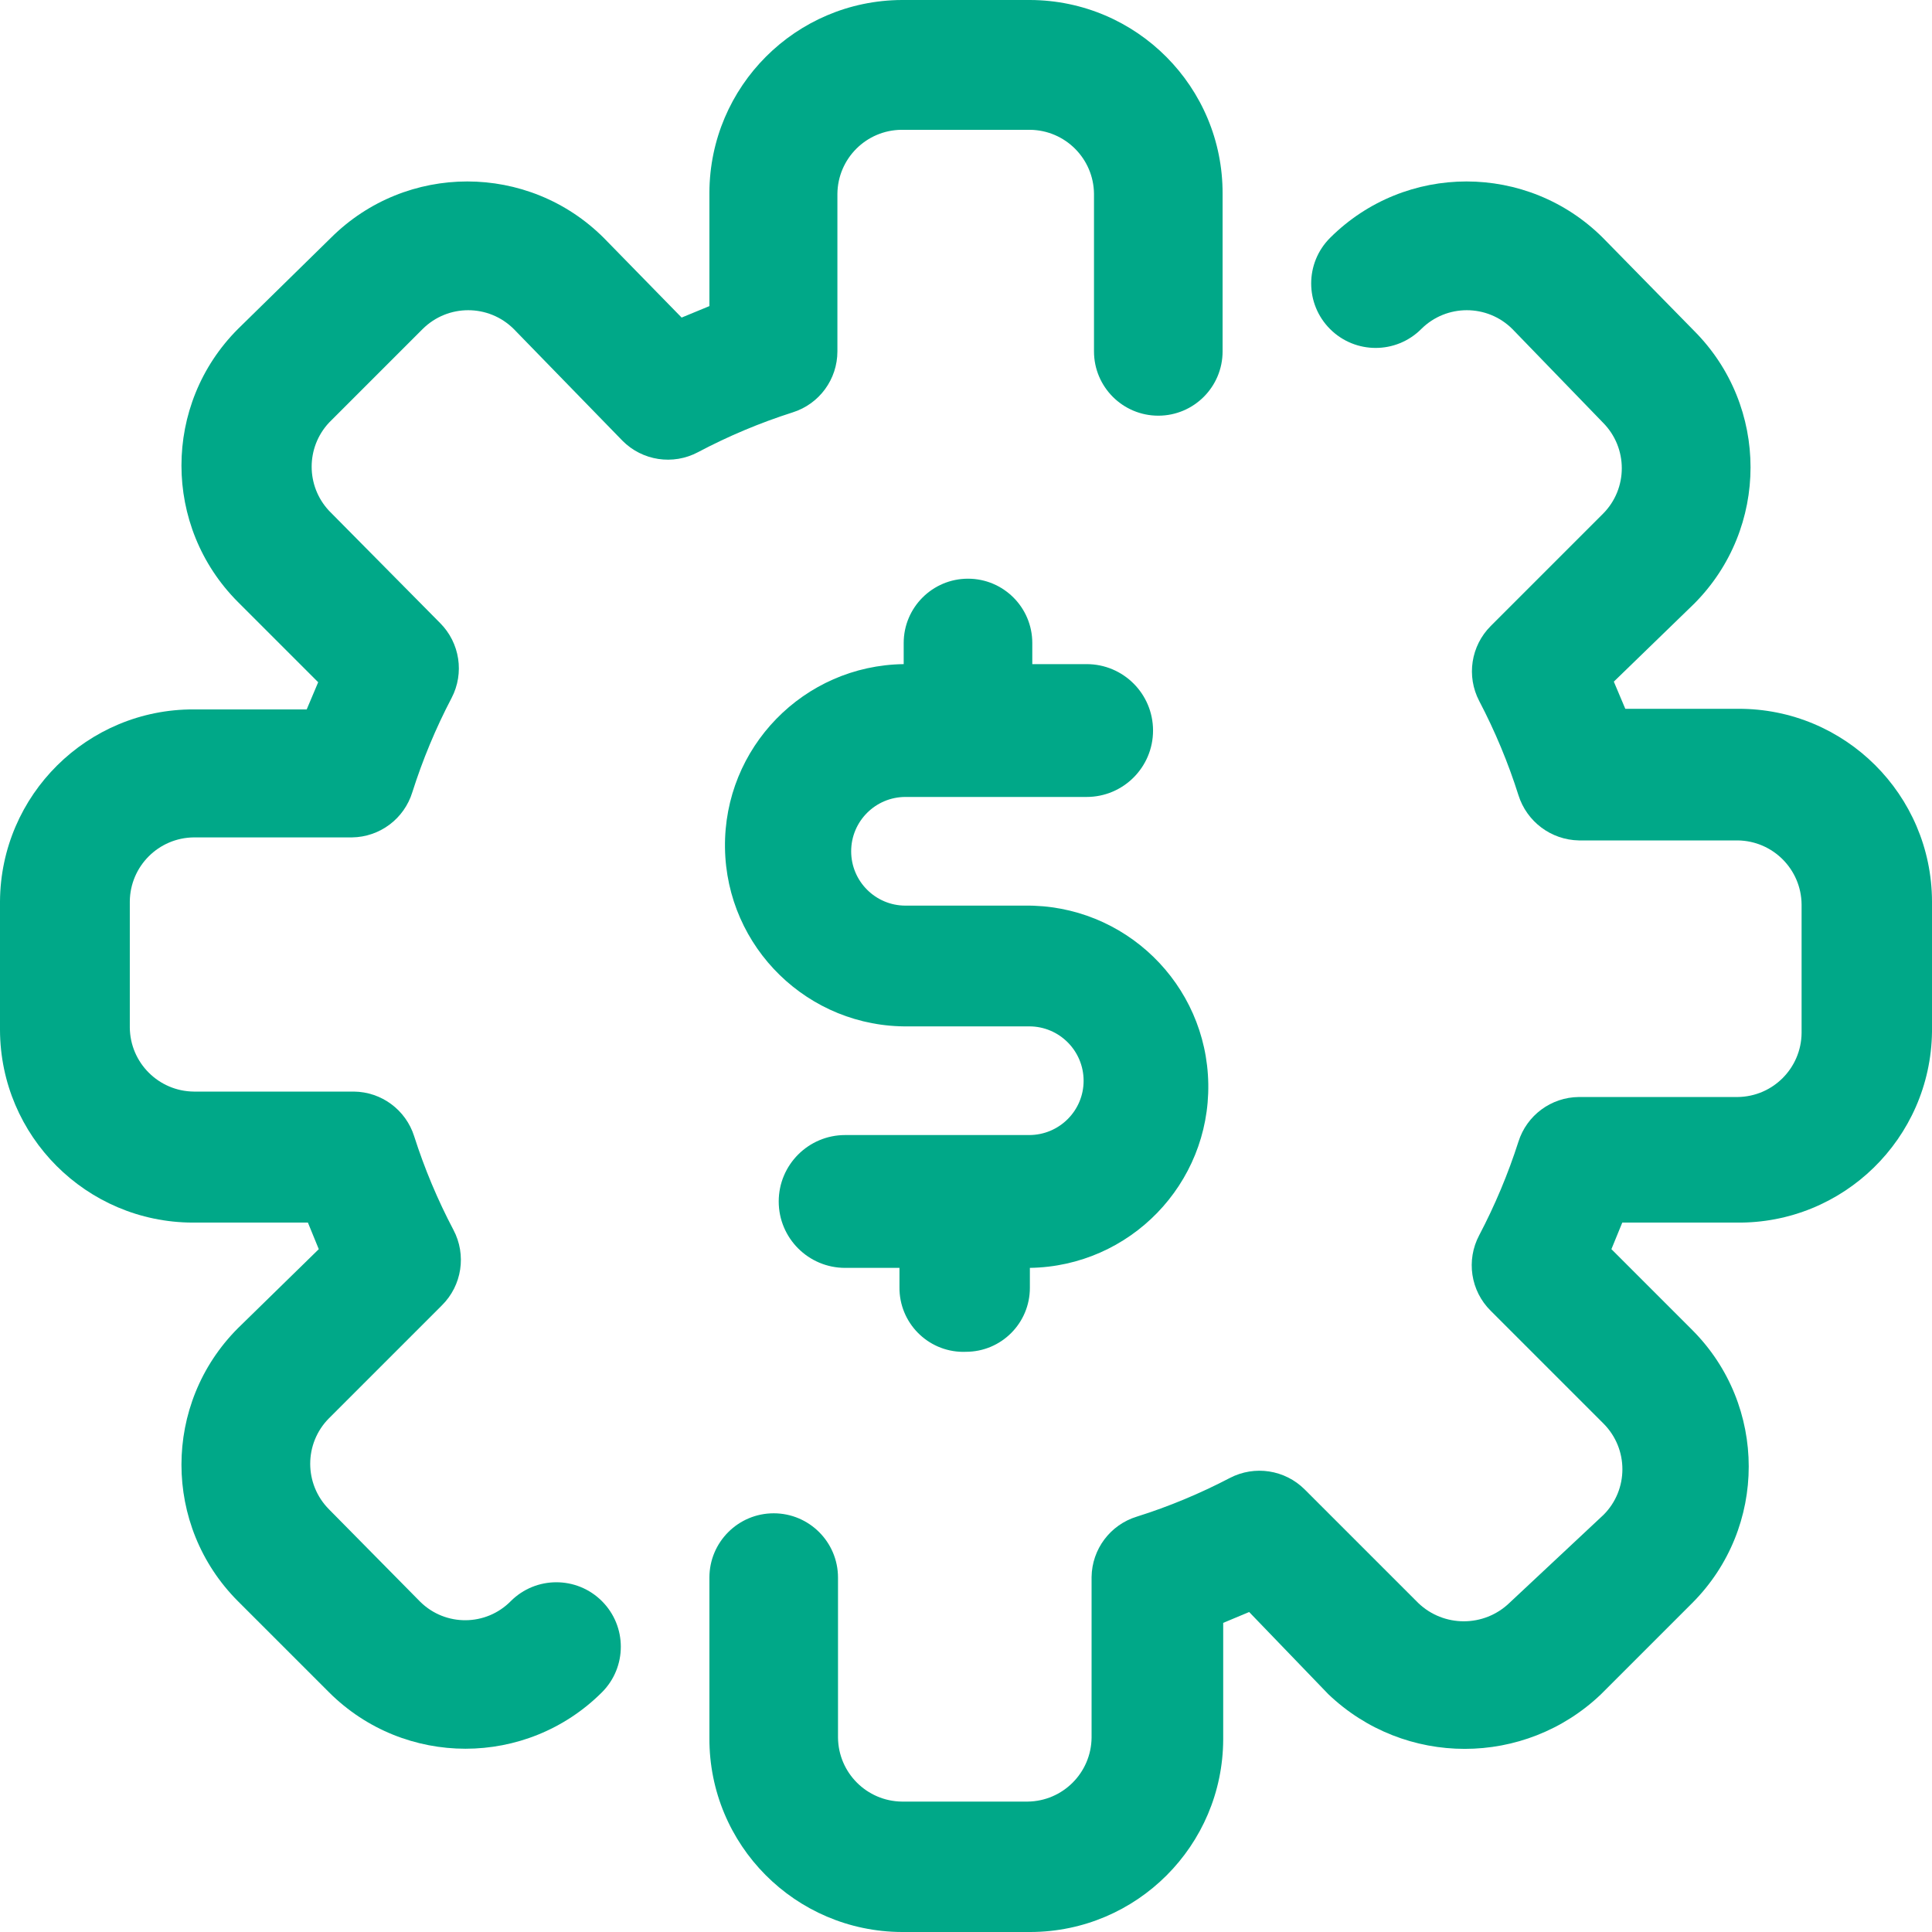 <svg width="32" height="32" viewBox="0 0 32 32" fill="none" xmlns="http://www.w3.org/2000/svg">
<g clip-path="url(#clip0_1377_18299)">
<path d="M13.87 5.82V3.21C13.876 2.627 14.347 2.156 14.93 2.15H17.06C17.643 2.156 18.114 2.627 18.12 3.21V5.82C18.12 6.408 18.597 6.885 19.185 6.885C19.773 6.885 20.25 6.408 20.25 5.82V3.21C20.256 1.442 18.828 0.006 17.06 0H14.94C13.181 0.006 11.756 1.431 11.75 3.19V5.07L11.29 5.26L10 3.94C8.751 2.694 6.729 2.694 5.48 3.94L3.94 5.45C2.694 6.699 2.694 8.721 3.94 9.97L5.27 11.3L5.08 11.75H3.21C1.447 11.744 0.011 13.167 0 14.93V17.06C0.006 18.819 1.431 20.244 3.19 20.25H5.1L5.28 20.69L3.94 22C2.694 23.249 2.694 25.271 3.94 26.52L5.45 28.03C6.699 29.276 8.721 29.276 9.97 28.03C10.387 27.613 10.387 26.937 9.97 26.52C9.553 26.103 8.877 26.103 8.46 26.52C8.049 26.937 7.378 26.942 6.961 26.531C6.957 26.527 6.954 26.524 6.95 26.52L5.45 25C5.034 24.582 5.034 23.907 5.45 23.49L7.32 21.62C7.652 21.291 7.729 20.783 7.51 20.37C7.248 19.873 7.031 19.355 6.86 18.82C6.722 18.383 6.318 18.084 5.86 18.08H3.21C2.627 18.074 2.156 17.603 2.15 17.02V14.93C2.156 14.347 2.627 13.876 3.21 13.87H5.83C6.291 13.864 6.695 13.561 6.83 13.12C7.001 12.582 7.218 12.06 7.48 11.56C7.694 11.149 7.617 10.648 7.29 10.32L5.45 8.46C5.066 8.049 5.066 7.411 5.45 7L7 5.45C7.418 5.034 8.092 5.034 8.51 5.45L10.31 7.3C10.639 7.632 11.147 7.709 11.56 7.49C12.062 7.224 12.588 7.003 13.13 6.83C13.571 6.691 13.87 6.282 13.87 5.82Z" fill="#00A888"/>
<path d="M28.79 11.74H26.92L26.73 11.29L28.06 10C29.306 8.751 29.306 6.729 28.06 5.48L26.55 3.94C25.301 2.694 23.279 2.694 22.03 3.94C21.613 4.357 21.613 5.033 22.03 5.45C22.447 5.867 23.123 5.867 23.54 5.45C23.957 5.034 24.633 5.034 25.05 5.45L26.55 7C26.966 7.418 26.966 8.093 26.55 8.51L24.69 10.37C24.363 10.698 24.286 11.199 24.5 11.61C24.762 12.11 24.98 12.632 25.15 13.17C25.288 13.609 25.69 13.911 26.15 13.92H28.78C29.363 13.926 29.834 14.397 29.84 14.98V17.11C29.834 17.693 29.363 18.164 28.78 18.17H26.15C25.692 18.174 25.288 18.473 25.15 18.91C24.979 19.444 24.761 19.963 24.5 20.46C24.281 20.873 24.358 21.381 24.69 21.71L26.56 23.58C26.976 23.998 26.976 24.673 26.56 25.09L25 26.55C24.578 26.955 23.912 26.955 23.49 26.55L21.61 24.67C21.282 24.343 20.781 24.266 20.37 24.48C19.876 24.738 19.361 24.953 18.83 25.12C18.389 25.255 18.086 25.659 18.08 26.12V28.78C18.074 29.363 17.603 29.834 17.02 29.84H14.94C14.357 29.834 13.886 29.363 13.88 28.78V26.13C13.88 25.542 13.403 25.065 12.815 25.065C12.227 25.065 11.75 25.542 11.75 26.13V28.79C11.744 30.558 13.172 31.994 14.94 32H17.07C18.829 31.994 20.254 30.569 20.26 28.81V26.88L20.69 26.7L22 28.06C23.264 29.269 25.256 29.269 26.52 28.06L28.03 26.55C29.276 25.301 29.276 23.279 28.03 22.03L26.69 20.69L26.87 20.25H28.76C30.527 20.272 31.977 18.858 32 17.09C32 17.08 32 17.07 32 17.06V14.93C31.994 13.163 30.558 11.734 28.79 11.74Z" fill="#00A888"/>
<path d="M15.998 22.39C16.584 22.39 17.058 21.916 17.058 21.33V21C18.715 20.975 20.038 19.612 20.013 17.955C19.988 16.298 18.625 14.975 16.968 15H14.998C14.501 15 14.098 14.597 14.098 14.1C14.098 13.603 14.501 13.2 14.998 13.2H17.998C18.606 13.2 19.098 12.707 19.098 12.1C19.098 11.492 18.606 11 17.998 11H17.098V10.65C17.098 10.062 16.621 9.585 16.033 9.585C15.445 9.585 14.968 10.062 14.968 10.65V11C13.311 11.022 11.986 12.383 12.008 14.04C12.03 15.697 13.391 17.022 15.048 17H17.048C17.545 17 17.948 17.404 17.948 17.901C17.948 18.397 17.545 18.799 17.048 18.8H13.998C13.391 18.8 12.898 19.293 12.898 19.9C12.898 20.508 13.391 21 13.998 21H14.898V21.32C14.892 21.906 15.362 22.385 15.947 22.391C15.964 22.391 15.981 22.391 15.998 22.39Z" fill="#00A888"/>
</g>
<defs>
<clipPath id="clip0_1377_18299">
<rect width="32" height="32" fill="white"/>
</clipPath>
</defs>
</svg>
